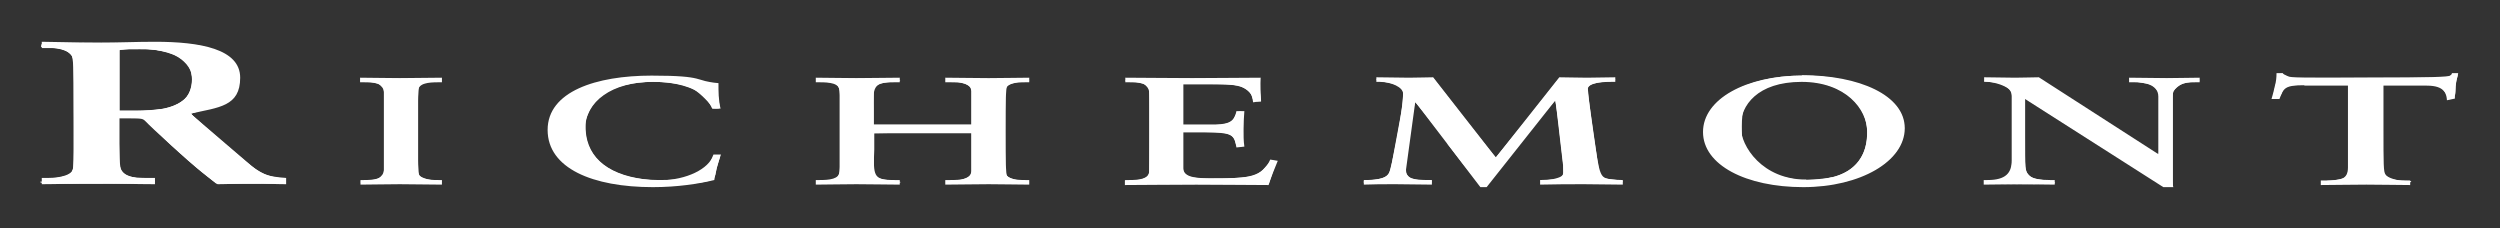 <?xml version="1.0" encoding="UTF-8"?>
<svg xmlns="http://www.w3.org/2000/svg" version="1.1" xmlns:svg="http://www.w3.org/2000/svg" viewBox="0 0 598.5 54.7">
  <rect x="0" y="0" width="598.5" height="54.7" fill="#333333" stroke="none"/>
  <!-- Generator: Adobe Illustrator 28.7.1, SVG Export Plug-In . SVG Version: 1.2.0 Build 142)  -->
  <g>
    <g id="svg2">
      <g id="layer1">
        <g id="g2685">
          <path id="path2619" d="M28.6,26.5h4.2c8.6,0,13.2-1.9,13.2-7.6s-4.9-7.1-12.5-7.1-3.7.1-4.9.2v14.6ZM17.6,15.2c0-3.6-3.4-3.7-6.1-3.7h-1.5v-1.5c2.7,0,8,.2,13.3.2s9.2-.2,13.8-.2c10.8,0,20.4,1.7,20.4,8.6s-5.1,7.1-11.9,8.6l14.6,12.5c2.4,2.1,4.1,2.6,8.3,2.9v1.5c-2.8,0-5.6-.2-8.4-.2s-5.4.2-8,.2c-6.6-4.9-12.2-10.2-17.8-15.9h-5.7v10.5c0,3.8,3.1,3.9,7,3.9h1.5v1.5c-4.9,0-9.8-.2-14.7-.2s-8.1.2-12.4.2v-1.5h1.5c3.2,0,6.1-.8,6.1-2.6V15.2" fill="#fff"/>
          <path id="path2621" d="M86.2,43.1h.9c2.3,0,4.8-.2,4.8-2.1v-19.2c0-1.9-2.4-2.1-4.8-2.1h-.9v-1.1c2.5,0,6.4.1,9.5.1s7.1-.1,10.1-.1v1.1h-.9c-2.3,0-4.8.2-4.8,2.1v19.2c0,1.9,2.4,2.1,4.8,2.1h.9v1.1c-3.1,0-6.9-.1-10.1-.1s-6.9.1-9.4.1v-1.1" fill="#fff"/>
          <path id="path2623" d="M170.6,26.1c-1.8-3.6-4.8-6.5-14.4-6.5s-16.1,4.7-16.1,11.2,5.5,12.3,17.6,12.3,11.4-2.5,13.1-6.1h1.8c-.8,2.1-1.3,4.1-1.6,6.1-3.7.9-8.8,1.7-14.7,1.7-14.4,0-25.2-4.5-25.2-13.7s11.6-13,24.9-13,10,1.3,16,1.8c0,2,0,4.1.5,6.1h-1.9" fill="#fff"/>
          <path id="path2625" d="M209.2,41c0,2,2.7,2.1,5,2.1h1.2v1.1c-2.8,0-6.9-.1-10.4-.1s-7.1.1-9.7.1v-1.1h.9c2.3,0,4.8-.2,4.8-2.1v-19.2c0-1.9-2.4-2.1-4.8-2.1h-.9v-1.1c2.6,0,6.4.1,9.7.1s7.6-.1,10.4-.1v1.1h-1.2c-2.3,0-5,.1-5,2.1v8h23.3v-8c0-2-2.7-2.1-5-2.1h-1.2v-1.1c2.8,0,6.9.1,10.4.1s7.1-.1,9.7-.1v1.1h-.9c-2.3,0-4.8.2-4.8,2.1v19.2c0,1.9,2.4,2.1,4.8,2.1h.9v1.1c-2.6,0-6.4-.1-9.7-.1s-7.6.1-10.4.1v-1.1h1.2c2.3,0,5-.1,5-2.1v-9.1h-23.3v9.1" fill="#fff"/>
          <path id="path2627" d="M269.4,43.1h.9c2.3,0,4.8-.2,4.8-2.1v-19.2c0-1.9-2.4-2.1-4.8-2.1h-.9v-1.1c3.9,0,10.6.1,16,.1s12.1-.1,16.4-.1c-.1,1.6,0,4,.1,5.6l-1.9.3c-.3-2.4-1.1-4.3-7.8-4.3h-8.9v9.6h7.6c3.9,0,4.7-1.2,5.1-3.2h1.9c-.1,1.4-.2,2.9-.2,4.3s0,2.8.2,4.2l-1.9.2c-.4-2.2-.6-3.6-5-3.6h-7.7v8.6c0,2.4,3.7,2.4,7.8,2.4,7.7,0,11.1-.3,13-4.5l1.8.3c-.8,1.9-1.6,3.9-2.2,5.8-4.1,0-11.5-.1-17.3-.1s-13.4.1-17.1.1v-1.1" fill="#fff"/>
          <path id="path2629" d="M358.1,37.7l15.2-19.2c1.9,0,4.2.1,6.6.1s4.6-.1,6.8-.1v1.1h-.6c-1.9,0-5.8,0-6,1.7,0,1,.2,2.1.3,2.9l2.4,16.8c.3,1.8,1.9,2,5.7,2.1v1.1c-3,0-6.2-.1-9.2-.1s-7.1,0-10.6.1v-1.1c3.3-.1,5.5-.1,5.5-1.7s0-.8,0-1.8l-1.8-15.5h-.1l-16.4,20.7h-1.5l-15.5-20.3h-.1l-2.2,16.1c0,1.2.5,1.8,1.3,2.1,1,.3,2.3.4,4.1.4h.8v1.1c-2.9,0-5.8-.1-8.7-.1s-5.1,0-7.6.1v-1.1h.9c5.1-.1,5.3-1.4,5.8-4l1.9-10.2c.5-2.6.8-5,.8-6.5s-2.8-2.8-5.6-2.8h-.8v-1.1c2.6,0,5.2.1,7.8.1s3.9-.1,5.8-.1l15,19.2" fill="#fff"/>
          <path id="path2631" d="M432.4,43.1c12.5,0,14.6-6.3,14.6-11.6s-5.1-11.9-15.7-11.9-14.6,5.7-14.6,10.6,5.3,12.8,15.7,12.8ZM431.4,18c13.7,0,24.6,4.8,24.6,12.7s-10.6,14.1-24.3,14.1-24-5.3-24-13.2,10.3-13.5,23.7-13.5" fill="#fff"/>
          <path id="path2633" d="M516.6,36.9h.1v-13.8c0-3-3.7-3.4-5.6-3.4h-1.4v-1.1c3,0,6,.1,9,.1s5.3-.1,7.9-.1v1.1h-1c-2.7,0-5.7.3-5.7,4.7v16.7c0,1.3,0,2.6.4,3.7h-2.4l-33.1-21.1v15.1c0,3.2,1.1,4.3,6,4.3h1.1v1.1c-2.8,0-5.5-.1-8.3-.1s-5.8.1-8.7.1v-1.1h.9c4.4,0,5.8-1.7,5.8-4.7v-15.5c0-2.1-3-3.3-5.8-3.3h-.8v-1.1c2.4,0,4.9.1,7.4.1s3.8-.1,5.7-.1l28.6,18.4" fill="#fff"/>
          <path id="path2635" d="M551.7,20.4c-4.8,0-5,.7-6,3.3h-1.9c.3-1,.6-2.1.8-3.1.3-1,.4-2.1.4-3.1h1.5c.5,1.1,2.1,1.1,3.9,1.1h33.1c1.7,0,3.3,0,3.5-1.1h1.5c-.3,1.1-.5,2.1-.7,3.1-.1,1-.1,2-.1,3l-1.9.4c-.1-1.4-.4-3.5-4.8-3.5h-10.5v19.5c0,2.8,2.2,3.2,5.3,3.2h1.2v1.1c-2.5,0-7-.1-10.5-.1s-8.3.1-10.9.1v-1.1h1.2c3.5,0,5.3-.2,5.3-3.1v-19.6h-10.5" fill="#fff"/>
          <path id="path2665" d="M10,43.5c0-.3.7-.5,2.1-.7,1.2-.1,2.7-.4,3.4-.6,2.4-.6,2.3-.4,2.2-15.2v-13.3c0,0-.9-.8-.9-.8-.9-1-3-1.6-5.3-1.6s-1.6-.1-1.6-.5,1.8-.5,18-.4c15.2.1,18.3.2,20.4.7,3.3.8,6.6,2.5,7.8,4.1.9,1.1,1,1.6,1,3.3s-.2,2.2-.8,3.2c-1.2,1.7-4.1,3.5-7.3,4.5-1.5.5-3,.9-3.2,1-.6.2,14.5,13.1,16.7,14.3.9.5,2.5,1,3.6,1.1,1.5.2,2,.4,2.1.8.1.6-.5.6-8,.6h-8.2l-3-2.4c-3.2-2.5-10.9-9.5-13.2-11.9l-1.3-1.4h-6v6.1c.2,6,.2,6.1,1.1,7,.9.9,3.5,1.5,6.2,1.5.9,0,1.3.1,1.3.5s-1.7.5-13.5.5-13.5,0-13.5-.5h0ZM38.8,26.2c2.9-.5,4.9-1.6,6.2-3.3.9-1.2,1-1.8,1-3.6,0-2.7-1-4.4-3.4-5.7-2.9-1.6-8.3-2.3-12.5-1.8l-1.6.2v14.6h4.1c2.3,0,5.1-.2,6.2-.4h0Z" fill="#fff"/>
          <path id="path2667" d="M10,43.5c0-.3.9-.6,2.7-.8,3.8-.5,4.7-1,4.9-2.9.1-.8.2-7,.1-13.7,0-10-.2-12.4-.6-12.9-.8-1-2.3-1.5-4.8-1.8-1.8-.2-2.4-.4-2.4-.7,0-.8,34.9-.4,38.2.3,5.4,1.3,8.5,3.6,8.9,6.5.6,3.9-2.2,6.7-8.6,8.7l-2.9.9,1,.9c1.9,1.8,10.2,8.9,13,11.2,2.8,2.2,4.7,3.1,7.4,3.4.6,0,1.1.3,1.1.7.1.6-.5.6-8.1.6h-8.2l-3.4-2.7c-3.1-2.5-12-10.6-13.5-12.2-.6-.6-1-.7-3.7-.7h-3v5.9c.2,4,.4,6.1.7,6.7.6,1.1,2.1,1.6,5.2,1.9,1.9.2,2.6.4,2.6.7s-2.2.5-13.5.5-13.5,0-13.5-.5ZM38.3,26.2c2.8-.4,5.4-1.7,6.4-3,1.1-1.5,1.5-3.8,1.1-5.7-.5-1.9-2.5-3.8-4.9-4.7-2.5-.9-6.7-1.4-9.7-1.1l-2.6.2v14.6h3.8c2.1,0,4.8-.2,6-.4h0Z" fill="#fff"/>
          <path id="path2669" d="M86.3,43.7c0-.2,1-.4,2.1-.5,1.7-.2,2.3-.4,2.9-1.1.8-.9.8-1,.8-10.7s0-9.9-.8-10.7c-.6-.7-1.2-.9-2.9-1.1-4.7-.5-1.6-.8,7.6-.8s9.7.1,9.7.3-.5.3-1.1.3c-1.8,0-3.8.6-4.2,1.2-.3.5-.4,3-.4,10.7s.1,10.2.4,10.7c.5.6,2.5,1.2,4.2,1.2.6,0,1.1.2,1.1.3s-3.5.3-9.7.3-9.7-.1-9.7-.3Z" fill="#fff"/>
          <path id="path2671" d="M150.4,44.3c-9-.9-15.7-4.1-17.9-8.6-4.2-8.7,3.7-15.8,19-17.2,4.6-.4,8.3-.2,14.4.7,2.3.4,4.6.7,5,.7.8,0,.8.1.9,1.4,0,.8.1,2.2.3,3.1.3,1.6.3,1.6-.7,1.6s-1-.1-1-.3c0-.6-2.9-3.5-4.2-4.2-3.2-1.6-8.4-2.3-13.4-1.7-6,.7-9.9,3-11.7,6.7-.9,1.9-1,2.4-.9,4.6.4,7,5.9,11.2,15.8,12,6.1.5,12.1-1.6,14.2-4.8.5-.8,1-1.1,1.5-1.1.8,0,.8,0,.4,1.3-.2.7-.6,1.9-.7,2.7-.1.9-.5,1.6-.9,1.8-2.1,1.1-14.1,1.9-20.1,1.3Z" fill="#fff"/>
          <path id="path2673" d="M195.7,43.7c0-.2.9-.4,2-.5,3.7-.4,3.5.3,3.5-11.8s.2-11.4-3.5-11.8c-4.5-.5-1.4-.8,7.9-.8s12.6.3,7.6.8c-3.9.4-4.3,1-4.1,6.9v3.4h23.6v-4.1c.2-3.5.1-4.2-.4-4.9-.7-.8-2.5-1.4-4.6-1.4-.7,0-1.3-.2-1.3-.3s3.6-.3,10-.3,10,.1,10,.3-.5.3-1.1.3c-1.8,0-3.8.6-4.2,1.2-.3.5-.4,3-.4,10.7s.1,10.2.4,10.7c.5.6,2.5,1.2,4.2,1.2.6,0,1.1.2,1.1.3s-3.6.3-10,.3-10-.1-10-.3.6-.3,1.3-.3c2.1,0,4-.6,4.6-1.4.5-.6.6-1.5.6-5.5v-4.7h-11.8c0,0-11.8.2-11.8.2v3.9c-.3,6.5,0,7,4,7.4,4.9.5,1.8.8-7.6.8s-9.9-.1-9.9-.3h0Z" fill="#fff"/>
          <path id="path2675" d="M269.5,43.7c0-.2.9-.4,2-.5,2.3-.2,3.3-.7,3.6-1.7.1-.4.2-5,.2-10.3,0-9.5,0-9.6-.8-10.5-.6-.7-1.2-.9-2.9-1.1-5.4-.5-.9-.8,13.9-.8h16v1.1c0,.6,0,1.9.2,2.8l.2,1.6h-1c-.7-.2-1-.4-1.1-1-.1-1-1.8-2.4-3.4-2.8-.7-.2-4-.4-7.3-.4h-6s0,5,0,5v5h5.2c5.8-.3,6.6-.5,7.4-2.4.3-.7.7-1,1.2-1s.8,0,.7,4.2c0,4-.1,4.2-.8,4.3-.6,0-.8-.1-1-1-.5-2.1-1.4-2.4-7.4-2.6l-5.3-.2v4.8c0,4.5,0,4.9.7,5.5,1,1,2.9,1.1,9.4,1,6.7-.2,7.9-.5,9.9-2.9.9-1.1,1.5-1.4,1.9-1.3.3.1.5.4.4.6,0,.2-.5,1.4-.9,2.7l-.8,2.3h-17.1c-9.4,0-17.1-.1-17.1-.3Z" fill="#fff"/>
          <path id="path2677" d="M346.7,34.4c-4.3-5.6-7.9-10.1-8-10,0,0-.7,3.9-1.3,8.4-1.1,8.1-1.1,8.3-.5,9.1.6.9,2.1,1.3,4.6,1.3.7,0,1.3.2,1.3.4s-3,.3-8.2.3-8.2-.1-8.2-.3.9-.4,2-.5c2.5-.3,3.6-.7,4.1-1.6.6-1,3-13.6,3.3-17.1.2-2.6.2-2.8-.6-3.5-.6-.6-1.6-.9-3.3-1.2-1.3-.2-2.4-.5-2.4-.7s3.1-.3,6.8-.3h6.8l7.4,9.5c4.1,5.2,7.5,9.5,7.6,9.5,0,0,3.5-4.3,7.7-9.5l7.5-9.5h6.7c6.6,0,8.8.3,4.5.8-2.7.3-4.2.8-4.4,1.5,0,.3.5,5.1,1.3,10.6,1.7,11.4,1.5,11,5,11.4,4.5.5,1.6.9-7.7.9s-12.2-.3-7.7-.9c1.1-.1,2.4-.5,2.8-.8l.7-.6-1-8.6c-.5-4.8-1.1-8.7-1.2-8.9-.1-.1-3.9,4.4-8.4,10.1-5.9,7.5-8.4,10.4-8.9,10.4-.5,0-2.6-2.5-8.5-10.2h0Z" fill="#fff"/>
          <path id="path2679" d="M426.6,44.2c-4.1-.4-7.9-1.5-11.1-3-3.6-1.8-5.3-3.3-6.6-5.9-4.9-9.8,9.1-18.7,27-17,12.7,1.2,20.5,6.3,19.9,13-.6,6.8-8.1,11.7-19.7,12.9-3.7.4-5.5.4-9.5,0h0ZM438.5,42.5c5.6-1.3,8.8-5.5,8.5-11.3-.2-2.9-1.1-5-3.2-7.2-3.5-3.5-9.4-5.2-15.6-4.4-3.6.5-6.3,1.5-8.2,3.2-2.5,2.2-3,3.6-3,7.4,0,2.9,0,3.4,1,5.2.5,1.1,1.7,2.6,2.6,3.5,2.5,2.3,4.7,3.3,9.5,4.1,1.3.2,6.8-.1,8.5-.6h0Z" fill="#fff"/>
          <path id="path2681" d="M502.2,34.6c-8.7-5.5-16.2-10.3-16.6-10.6l-.8-.5v8.7c0,8.5,0,8.7.8,9.6.7.8,1.2,1,3.6,1.3,1.5.2,2.8.5,2.8.7s-3.8.3-8.5.3c-8.1,0-10.8-.3-6.5-.8,2.6-.3,4-1.2,4.5-2.8.5-1.8.5-17.6,0-18.6-.5-.9-2.7-1.9-4.8-2.2-3.4-.5-1.4-.8,5-.8h6.6l13.9,9c7.7,4.9,14.1,9.1,14.4,9.2.3.2.4-1.3.4-7.3v-7.5l-.9-1.1c-.8-.9-1.3-1.1-3.4-1.4-1.4-.2-2.5-.5-2.5-.7s3.7-.3,8.2-.3c7.9,0,10.4.3,6.1.8-1.6.2-2.3.5-3.2,1.2l-1.1,1v22.9h-1c-.8,0-5.2-2.6-16.9-10.1h0Z" fill="#fff"/>
          <path id="path2683" d="M555.7,43.7c0-.2,1.1-.4,2.4-.5,1.3-.1,2.7-.4,3.1-.6,1.2-.6,1.4-2.5,1.3-12.7v-9.7c0,0-7.1,0-7.1,0-7.8,0-8.5.2-9.2,2.2-.3.7-.6,1-1.2,1-1,0-1,.2-.2-3.1.6-2.9.9-3.1,2.8-2.1.9.5,3.5.5,19.8.4,14.4,0,18.8-.2,19.2-.5.2-.2.8-.4,1.2-.4.7,0,.7,0,.4,1.1-.2.6-.3,1.7-.3,2.5,0,1.6-.3,2.1-1.2,2.3-.5,0-.8-.1-1-.9-.2-.5-.8-1.3-1.3-1.7-.9-.7-1.5-.7-7.4-.8h-6.4c0-.1,0,10.4,0,10.4,0,8.7,0,10.6.5,11.2.5.8,2.8,1.5,4.8,1.5s1.2.2,1.2.3-3.7.3-10.6.3-10.6-.1-10.6-.3h0Z" fill="#fff"/>
        </g>
      </g>
    </g>
  </g>
</svg>